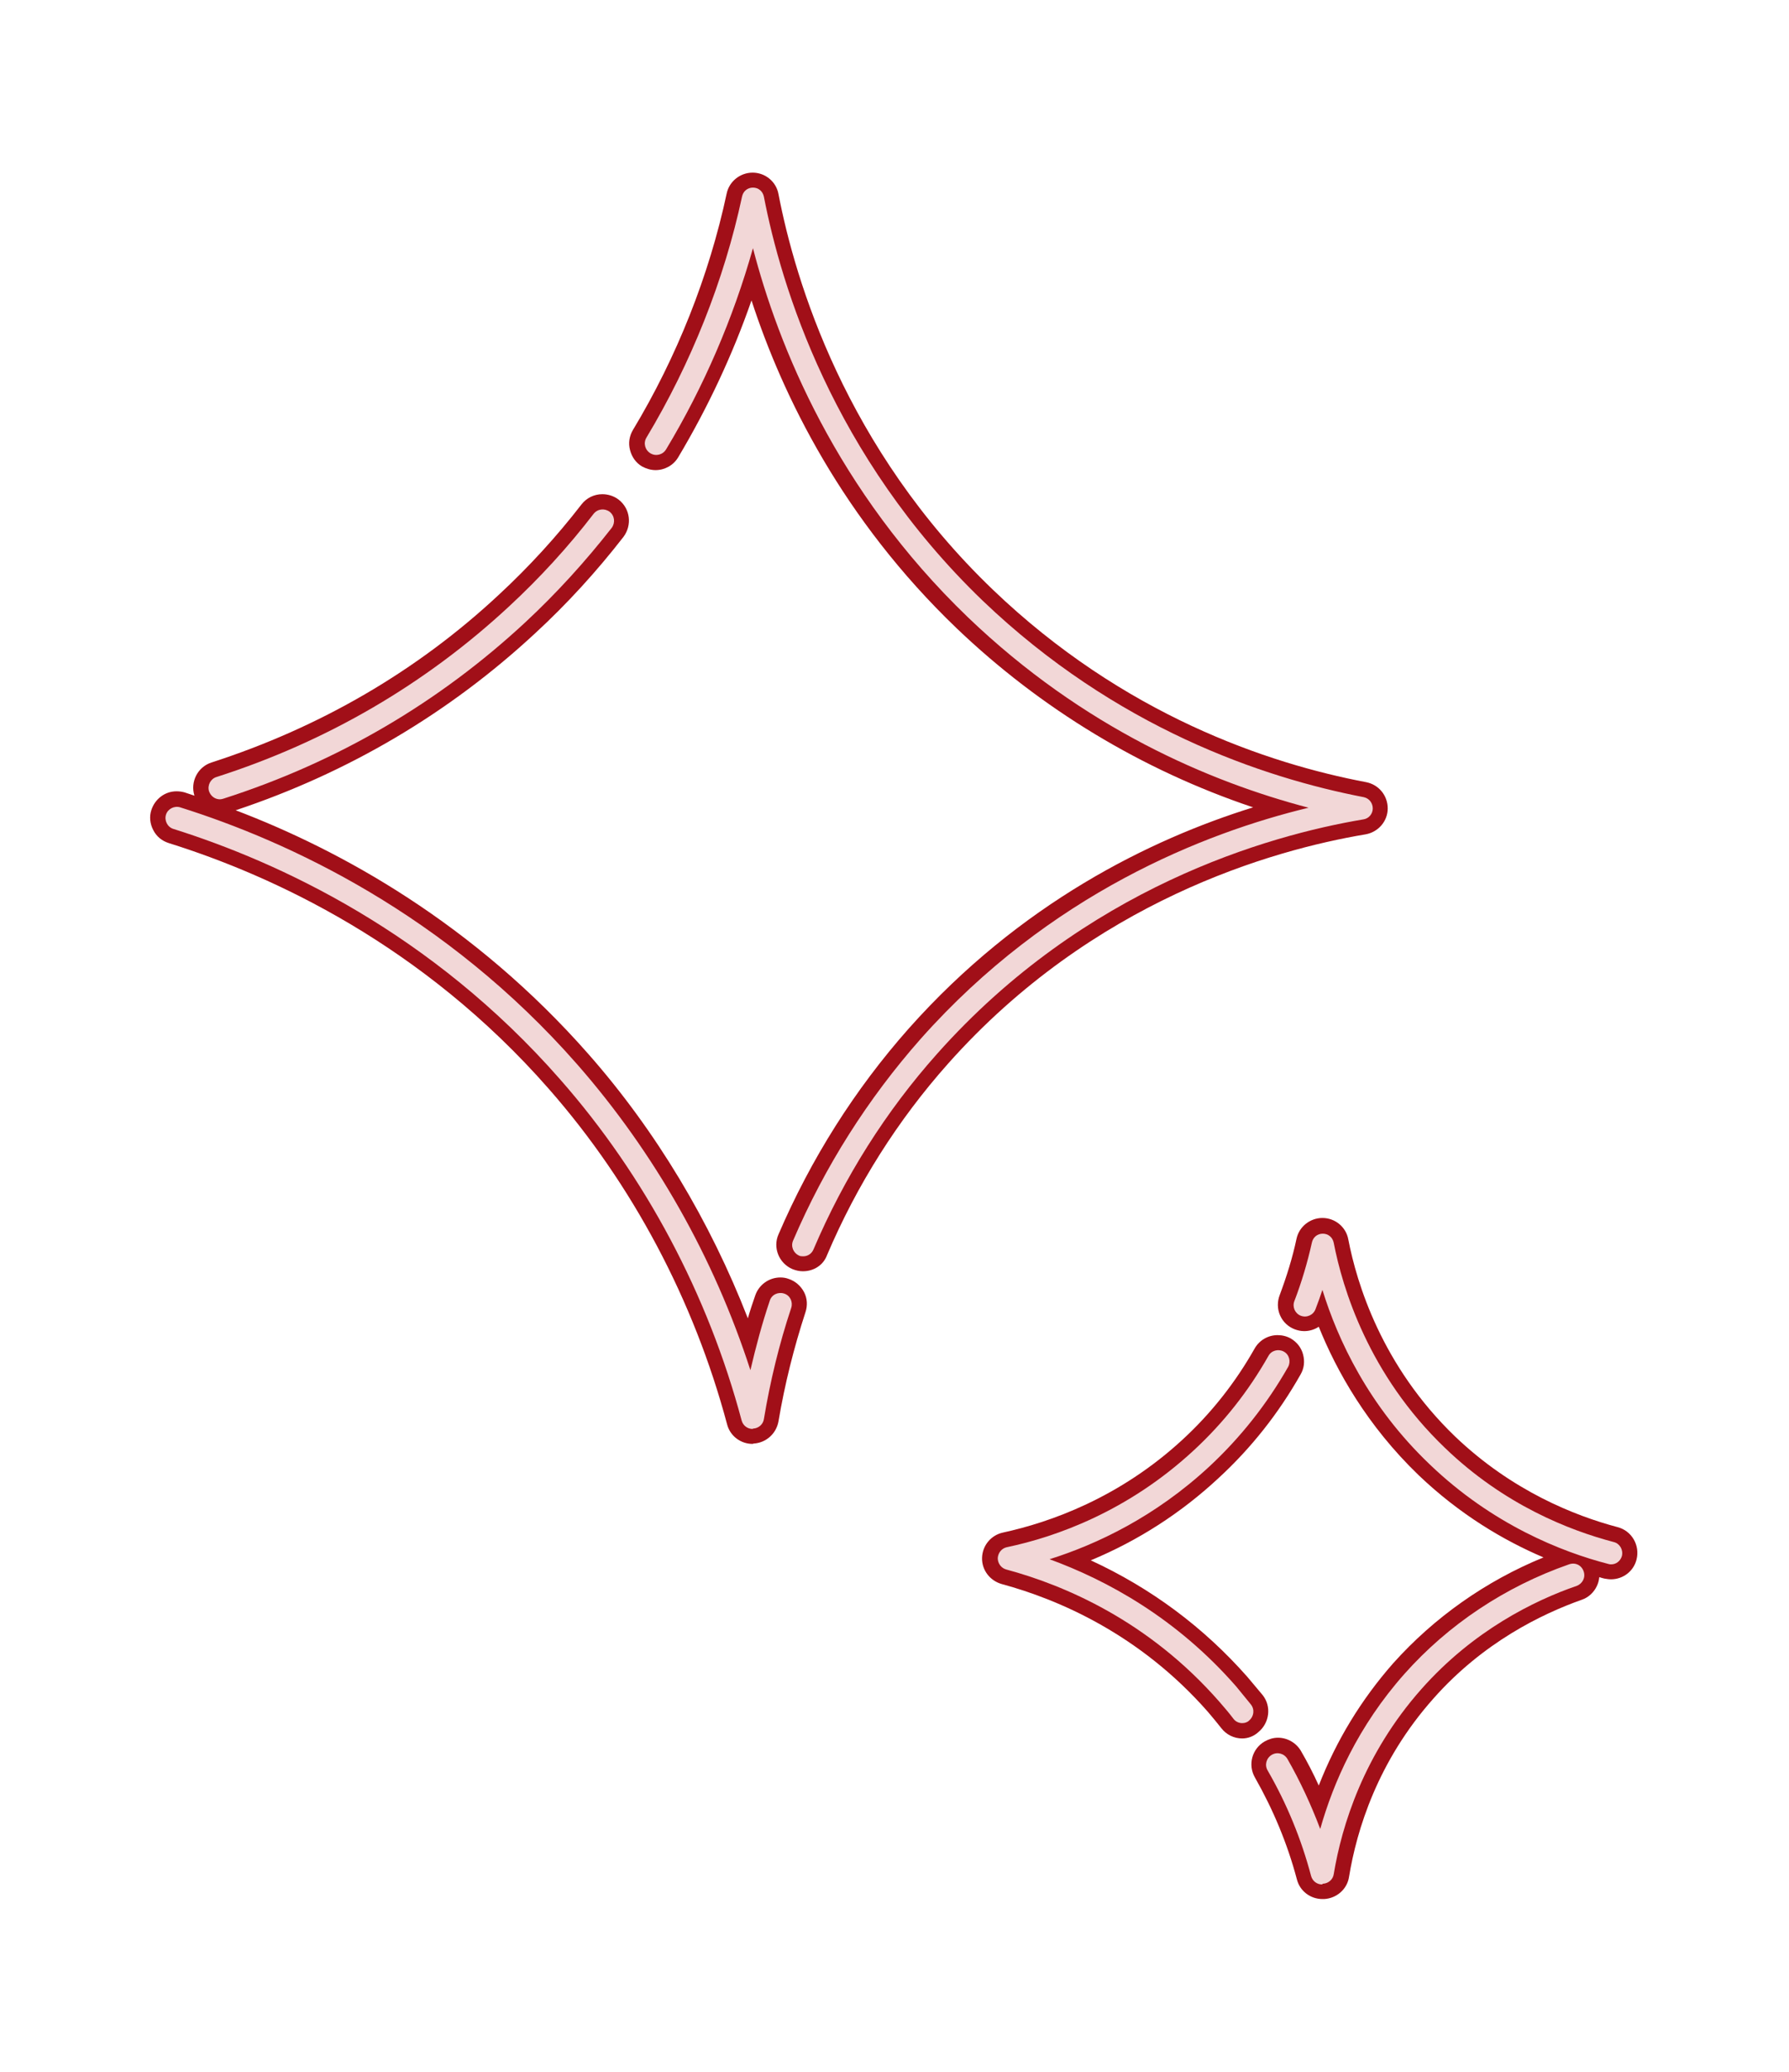 <?xml version="1.0" encoding="UTF-8" standalone="no"?><svg xmlns="http://www.w3.org/2000/svg" xmlns:xlink="http://www.w3.org/1999/xlink" enable-background="new 0 0 420 484" fill="#000000" height="567.6" preserveAspectRatio="xMidYMid meet" version="1" viewBox="-34.2 -40.9 490.4 567.6" width="490.4" zoomAndPan="magnify"><filter id="a" xlink:actuate="onLoad" xlink:show="other" xlink:type="simple"><feGaussianBlur stdDeviation="7"/></filter><g id="change1_1"><path d="M328.3,479.4c-3.3,0-6.2-2.2-7-5.4c-2.6-9.8-6.5-19.1-11.5-27.9 c-2-3.5-0.8-7.9,2.7-9.9c1.1-0.6,2.3-1,3.6-1c2.6,0,5,1.4,6.3,3.6c1.8,3.1,3.4,6.2,4.9,9.5c4.8-12.3,11.6-23.5,20.4-33.5 c11.2-12.5,25.3-22.5,41.2-29c-10.8-4.6-22.9-11.7-34.3-22.6c-14-13.5-22.4-28.4-27.3-40.6c-1.2,0.8-2.6,1.2-4,1.2 c-0.9,0-1.8-0.2-2.6-0.5c-1.8-0.7-3.2-2-4-3.8s-0.8-3.8-0.1-5.6c1.9-5.1,3.5-10.2,4.6-15.4c0.7-3.3,3.7-5.7,7.1-5.7 c3.5,0,6.5,2.5,7.1,5.9c2.3,11.9,9.1,34.6,29.3,54c15.6,14.9,32.8,21.7,44.5,24.8c3.9,1,6.2,5,5.2,8.9c-0.8,3.2-3.7,5.4-7,5.4 c-0.6,0-1.2-0.1-1.8-0.2c-0.4-0.1-0.9-0.2-1.4-0.4c-0.1,0.9-0.3,1.7-0.7,2.5c-0.8,1.7-2.3,3.1-4.1,3.7c-11,3.9-27.1,11.7-40.7,27.1 c-15.3,17.2-21,36-23.1,48.8c-0.5,3.4-3.4,5.9-6.8,6.1H328.3z M306.3,435.4c-2.2,0-4.3-1-5.7-2.8c-1.2-1.5-2.4-3-3.7-4.5 c-18.7-21.3-41-30.8-56.5-35c-3.2-0.9-5.5-3.8-5.4-7.2c0.1-3.4,2.5-6.2,5.7-6.9c12.9-2.8,32-9.5,49.4-25.6 c7.8-7.2,14.4-15.6,19.6-24.8c1.3-2.3,3.7-3.7,6.3-3.7c1.3,0,2.5,0.3,3.6,0.9c1.7,1,2.9,2.5,3.4,4.4s0.3,3.8-0.7,5.5 c-6,10.6-13.5,20.1-22.4,28.3c-10.3,9.6-22.1,17.2-35.1,22.6c16.5,7.6,30.9,18.3,42.9,31.9c1.4,1.7,2.8,3.3,4.2,5 c2.5,3.1,1.9,7.7-1.2,10.2C309.5,434.8,307.9,435.4,306.3,435.4z M172.1,354.7c-3.3,0-6.2-2.2-7-5.4c-9.1-34-25.9-65.7-48.8-91.8 C81.6,217.9,40.5,199,12.1,190.1c-1.9-0.6-3.4-1.8-4.3-3.6c-0.9-1.7-1.1-3.7-0.5-5.5c1-3,3.7-5.1,6.9-5.1c0.7,0,1.5,0.1,2.2,0.3 c0.9,0.3,1.8,0.6,2.7,0.9c-1.2-3.8,0.9-7.9,4.7-9.1c29.7-9.6,56.3-25,78.8-46c8.2-7.6,15.8-15.9,22.6-24.7c1.4-1.8,3.5-2.8,5.7-2.8 c1.6,0,3.2,0.5,4.5,1.5c3.2,2.5,3.7,7,1.3,10.2c-7.3,9.4-15.4,18.3-24.2,26.4c-23.6,21.9-51.2,38.2-82.1,48.5 c28.7,10.9,65.1,30.9,96.7,66.8c18.5,21,33.4,45.9,43.7,72.4c0.6-2.1,1.3-4.2,2-6.2c1-3,3.8-5,6.9-5c0.8,0,1.5,0.1,2.3,0.4 c1.8,0.6,3.3,1.9,4.2,3.6s1,3.7,0.4,5.5c-3.2,9.8-5.7,19.8-7.4,29.9c-0.6,3.4-3.4,5.9-6.8,6.1L172.1,354.7z M185.9,307.4 c-1,0-1.9-0.2-2.9-0.6c-3.7-1.6-5.4-5.9-3.8-9.5c8.9-20.7,20.9-39.7,35.7-56.4c30.5-34.3,66.1-51.8,94.4-60.6 c-30.4-10.2-58.2-27-81.3-49.1c-31.1-29.8-47.6-63.4-56.2-89.8c-5.2,15-12.1,29.6-20.1,43c-1.3,2.2-3.7,3.5-6.2,3.5 c-1.3,0-2.6-0.4-3.7-1c-1.7-1-2.8-2.6-3.3-4.5s-0.2-3.8,0.8-5.5c12-19.9,20.9-42.3,25.7-64.8c0.7-3.3,3.7-5.7,7.1-5.7 c3.5,0,6.5,2.5,7.1,5.9c4.6,23.8,18.3,69.6,58.8,108.4c35.7,34.2,75.3,47.6,102.3,52.7c3.5,0.7,5.9,3.7,5.9,7.2s-2.6,6.5-6.1,7.1 c-25.7,4.3-74.8,18.3-114.4,62.8c-13.8,15.5-25,33.2-33.2,52.5C191.5,305.7,188.9,307.4,185.9,307.4z" fill="#a10f18" filter="url(#a)"/></g><g id="change2_1"><path d="M26.1,178.1c-1.3,0-2.5-0.8-3-2.2c-0.5-1.6,0.4-3.4,2-3.9c30.3-9.7,57.4-25.5,80.4-46.9 c8.3-7.7,16.1-16.2,23-25.2c1.1-1.4,3-1.6,4.4-0.6c1.4,1.1,1.6,3,0.6,4.4c-7.2,9.2-15.1,17.9-23.7,25.9 c-23.7,22-51.5,38.3-82.7,48.3C26.8,178,26.4,178.1,26.1,178.1z M172.3,350.5c1.5-0.1,2.7-1.2,2.9-2.6c1.7-10.3,4.2-20.6,7.5-30.5 c0.5-1.6-0.3-3.4-2-3.9c-1.6-0.5-3.4,0.3-3.9,2c-2.1,6.2-3.8,12.6-5.3,19c-10-30.9-26.3-59.6-47.4-83.7 c-36.3-41.4-79.3-61.2-108.9-70.5c-1.6-0.5-3.4,0.4-3.9,2s0.4,3.4,2,3.9c28.9,9.1,70.7,28.3,106.1,68.7 c23.3,26.5,40.5,58.9,49.7,93.4c0.4,1.4,1.6,2.3,3,2.3C172.2,350.5,172.2,350.5,172.3,350.5z M188.8,301.4 c8.4-19.7,19.8-37.8,33.9-53.6c40.5-45.5,90.6-59.8,116.8-64.2c1.5-0.2,2.6-1.5,2.6-3s-1-2.8-2.5-3.1 c-27.5-5.3-67.9-18.9-104.4-53.8C193.9,84,179.9,37.3,175.2,13c-0.3-1.5-1.5-2.5-3-2.5l0,0c-1.5,0-2.7,1-3,2.5 c-4.9,22.9-14,45.7-26.2,66c-0.9,1.5-0.4,3.4,1.1,4.3s3.4,0.4,4.3-1.1c10.3-17.1,18.4-35.9,23.8-55.1 c6.9,26.6,22.8,66.4,58.9,101.1c31.7,30.4,66.3,45.1,93.4,52.2c-28.6,6.9-71,23.6-106.3,63.3c-14.5,16.4-26.3,35-35,55.3 c-0.7,1.6,0.1,3.4,1.6,4.1c0.4,0.2,0.8,0.2,1.2,0.2C187.2,303.3,188.3,302.6,188.8,301.4z M410.4,385.4c0.4-1.7-0.6-3.4-2.2-3.8 c-12.2-3.2-30.1-10.2-46.3-25.8c-21-20.1-28.1-43.8-30.5-56.2c-0.3-1.5-1.5-2.5-3-2.5l0,0c-1.5,0-2.7,1-3,2.5 c-1.2,5.4-2.8,10.8-4.8,16c-0.6,1.6,0.2,3.4,1.8,4c1.6,0.6,3.4-0.2,4-1.8c0.7-1.8,1.3-3.5,1.9-5.3c4.2,13.6,12.6,31.8,29.4,47.8 c17.2,16.5,36.2,24,49,27.3c0.3,0.1,0.5,0.1,0.8,0.1C408.8,387.7,410,386.8,410.4,385.4z M308.2,430.5c1.3-1.1,1.6-3,0.5-4.4 c-1.3-1.6-2.7-3.3-4-4.9c-16.5-18.9-35.6-29.2-51.2-34.9c13-4.1,28.9-11.6,43.8-25.4c8.5-7.9,15.8-17.1,21.6-27.3 c0.8-1.5,0.3-3.4-1.2-4.2c-1.5-0.8-3.4-0.3-4.2,1.2c-5.5,9.7-12.3,18.3-20.4,25.8c-18.1,16.8-37.9,23.8-51.3,26.6 c-1.4,0.3-2.4,1.5-2.5,3c0,1.4,0.9,2.7,2.3,3.1c16,4.3,39.1,14.1,58.5,36.3c1.3,1.5,2.6,3,3.8,4.6c0.6,0.8,1.5,1.2,2.4,1.2 C307,431.2,307.7,431,308.2,430.5z M328.5,475.2c1.5-0.1,2.7-1.2,2.9-2.6c2.2-13.3,8.2-32.9,24.1-50.8c14.2-16,30.9-24.2,42.5-28.2 c1.6-0.6,2.5-2.3,1.9-4s-2.3-2.5-4-1.9c-17.5,6.1-33.1,16.5-45.1,30c-12.8,14.4-19.5,29.8-23.1,42.5c-2.5-6.6-5.5-13.1-9-19.2 c-0.9-1.5-2.8-2-4.3-1.1s-2,2.8-1.1,4.3c5.2,9,9.2,18.7,11.9,28.9c0.4,1.4,1.6,2.3,3,2.3C328.4,475.2,328.4,475.2,328.5,475.2z" fill="#f2d7d7"/></g></svg>